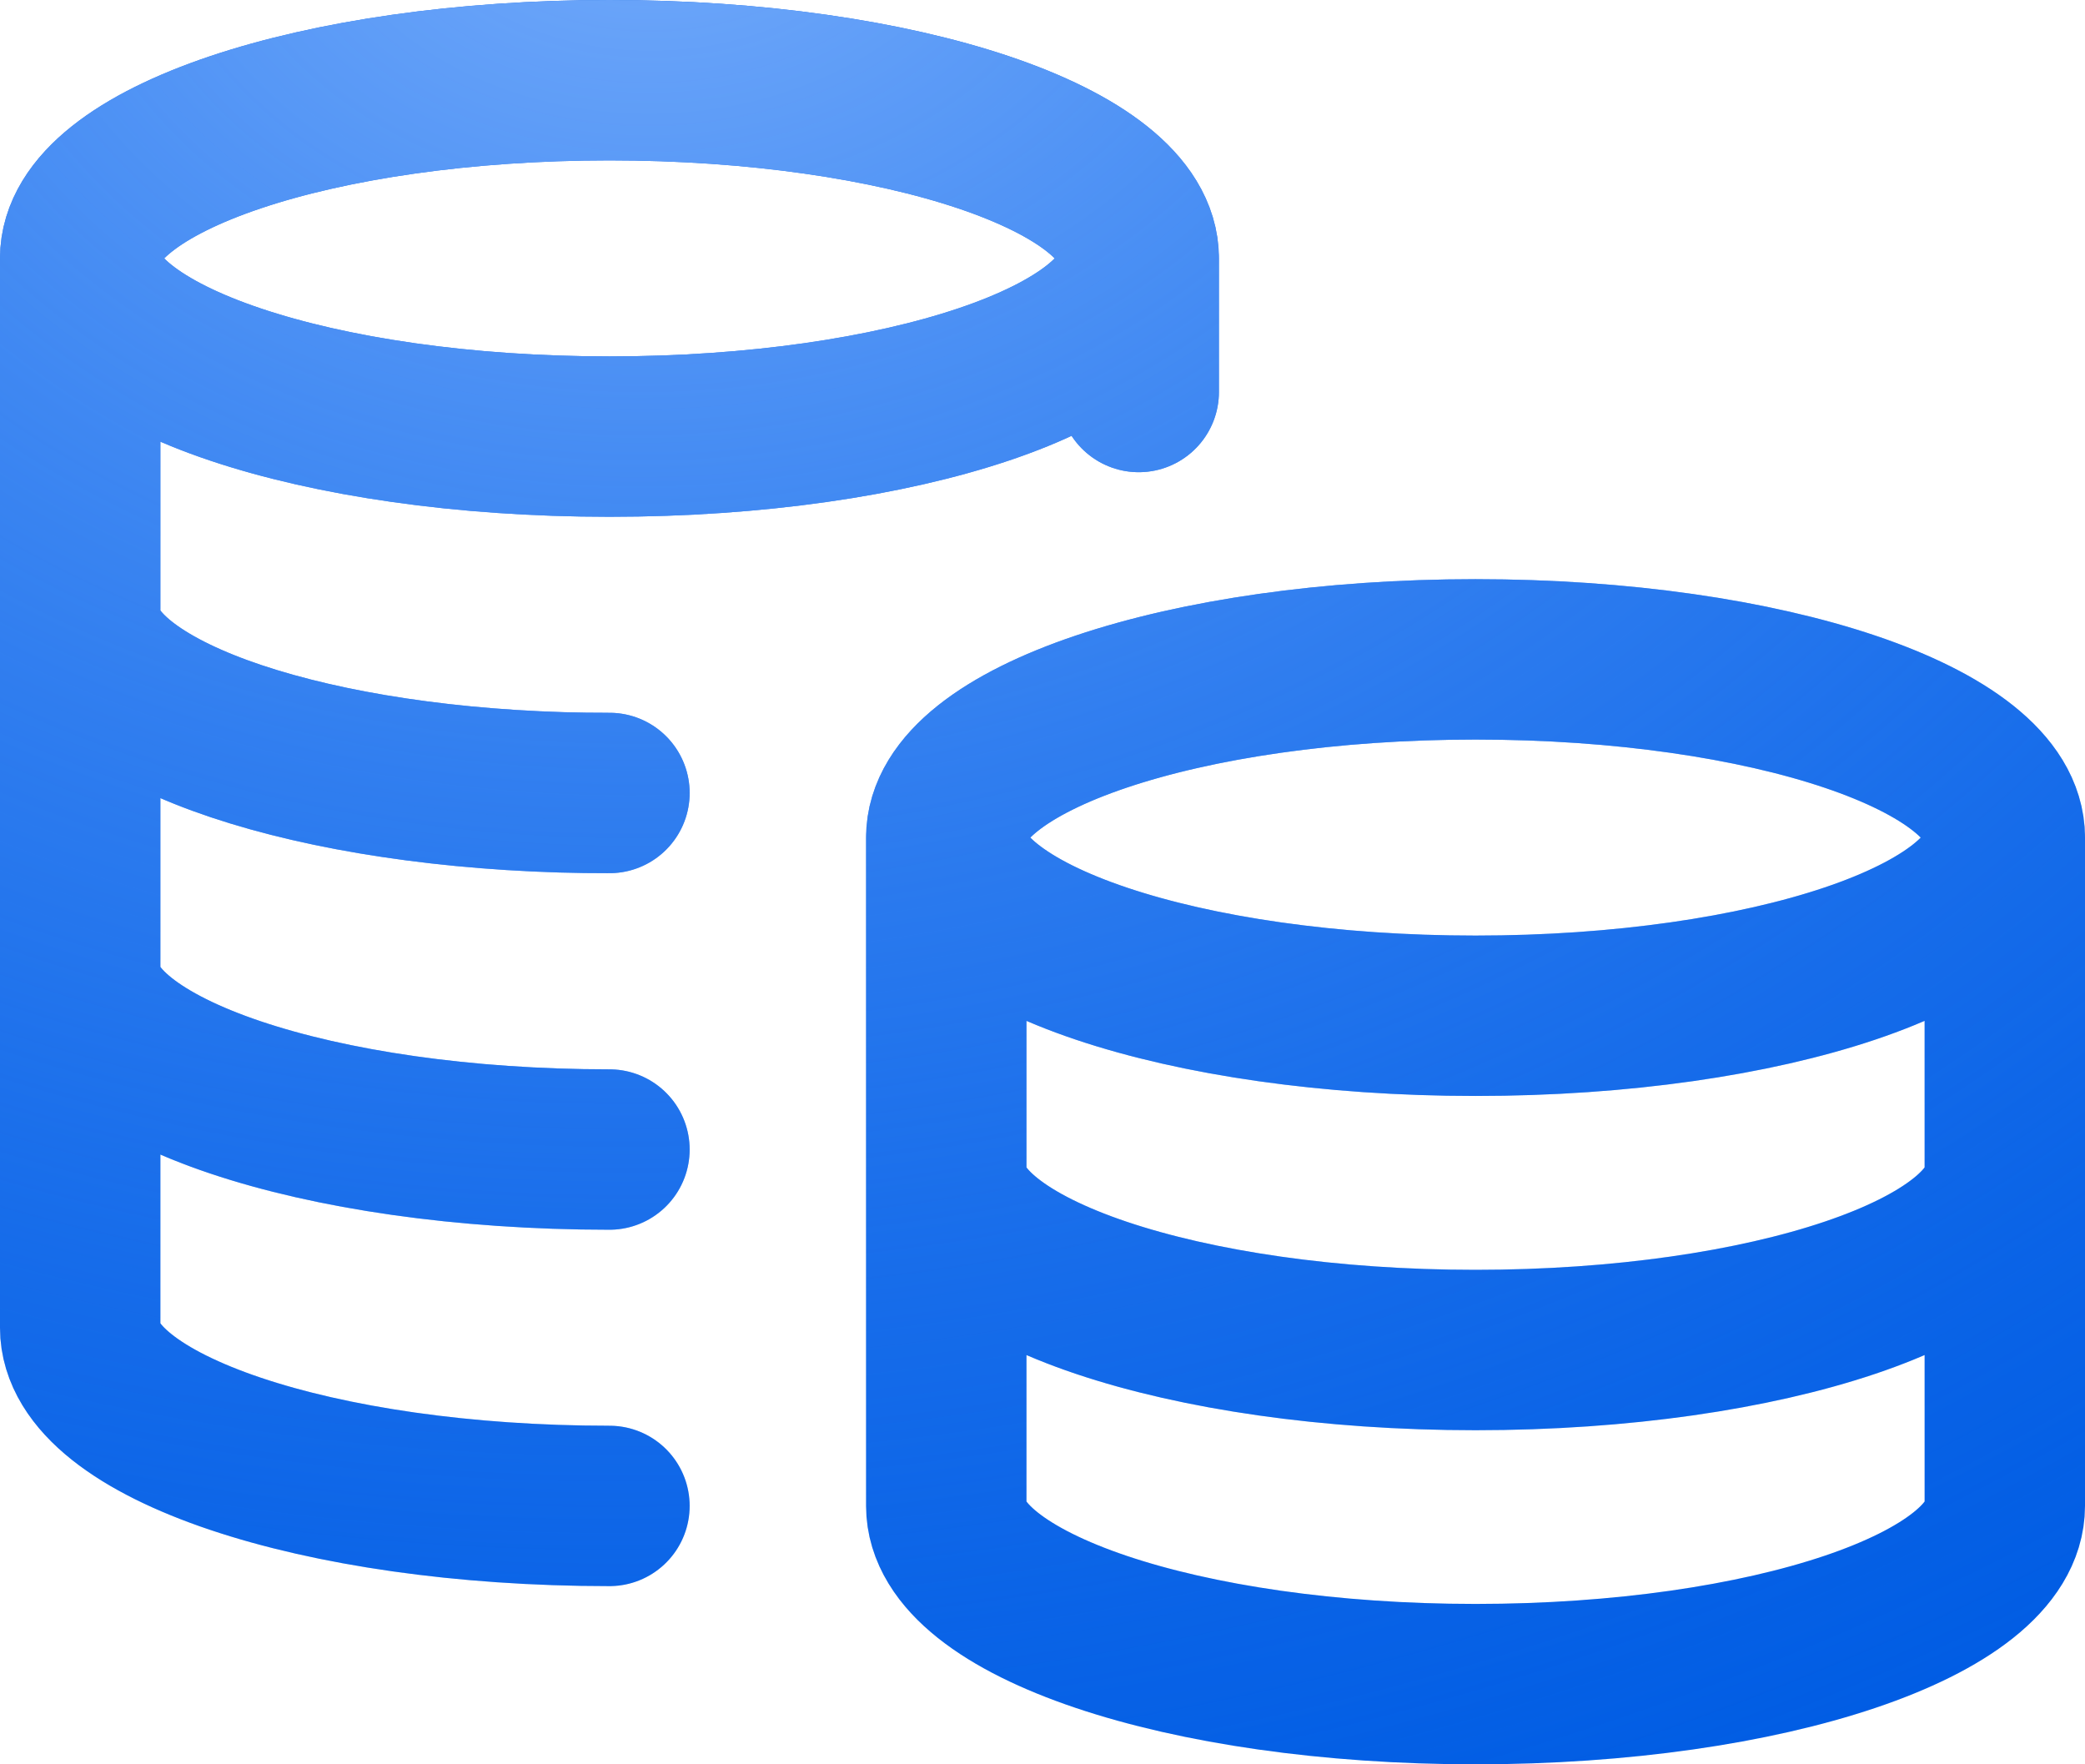 <?xml version="1.0" encoding="UTF-8"?> <svg xmlns="http://www.w3.org/2000/svg" width="13" height="11" viewBox="0 0 13 11" fill="none"><path d="M7.1 1.611C7.1 2.225 5.623 2.722 3.8 2.722C1.977 2.722 0.5 2.225 0.5 1.611M7.1 1.611C7.1 0.997 5.623 0.5 3.8 0.5C1.977 0.5 0.5 0.997 0.5 1.611M7.1 1.611V2.444M0.5 1.611V8.278C0.5 8.891 1.977 9.389 3.8 9.389M3.8 4.944C3.699 4.944 3.599 4.943 3.5 4.94C1.818 4.889 0.5 4.413 0.5 3.833M3.8 7.167C1.977 7.167 0.5 6.669 0.5 6.056M12.5 5.222C12.5 5.836 11.023 6.333 9.2 6.333C7.377 6.333 5.9 5.836 5.9 5.222M12.5 5.222C12.5 4.609 11.023 4.111 9.2 4.111C7.377 4.111 5.9 4.609 5.9 5.222M12.5 5.222V9.389C12.5 10.002 11.023 10.5 9.2 10.5C7.377 10.5 5.9 10.002 5.9 9.389V5.222M12.5 7.306C12.5 7.919 11.023 8.417 9.2 8.417C7.377 8.417 5.9 7.919 5.9 7.306" stroke="#005CE3" stroke-linecap="round" stroke-linejoin="round"></path><path d="M7.1 1.611C7.1 2.225 5.623 2.722 3.8 2.722C1.977 2.722 0.5 2.225 0.5 1.611M7.1 1.611C7.1 0.997 5.623 0.5 3.8 0.5C1.977 0.5 0.5 0.997 0.5 1.611M7.1 1.611V2.444M0.5 1.611V8.278C0.5 8.891 1.977 9.389 3.8 9.389M3.8 4.944C3.699 4.944 3.599 4.943 3.5 4.94C1.818 4.889 0.5 4.413 0.5 3.833M3.8 7.167C1.977 7.167 0.5 6.669 0.5 6.056M12.5 5.222C12.5 5.836 11.023 6.333 9.2 6.333C7.377 6.333 5.9 5.836 5.9 5.222M12.5 5.222C12.5 4.609 11.023 4.111 9.2 4.111C7.377 4.111 5.9 4.609 5.9 5.222M12.5 5.222V9.389C12.5 10.002 11.023 10.5 9.2 10.5C7.377 10.5 5.9 10.002 5.9 9.389V5.222M12.5 7.306C12.5 7.919 11.023 8.417 9.2 8.417C7.377 8.417 5.9 7.919 5.9 7.306" stroke="url(#paint0_radial_29_294)" stroke-linecap="round" stroke-linejoin="round"></path><defs><radialGradient id="paint0_radial_29_294" cx="0" cy="0" r="1" gradientTransform="matrix(4.759 12.97 -16.058 4.092 4.109 -1.041)" gradientUnits="userSpaceOnUse"><stop stop-color="#77ADFB"></stop><stop offset="1" stop-color="#2F80F7" stop-opacity="0"></stop></radialGradient></defs></svg> 